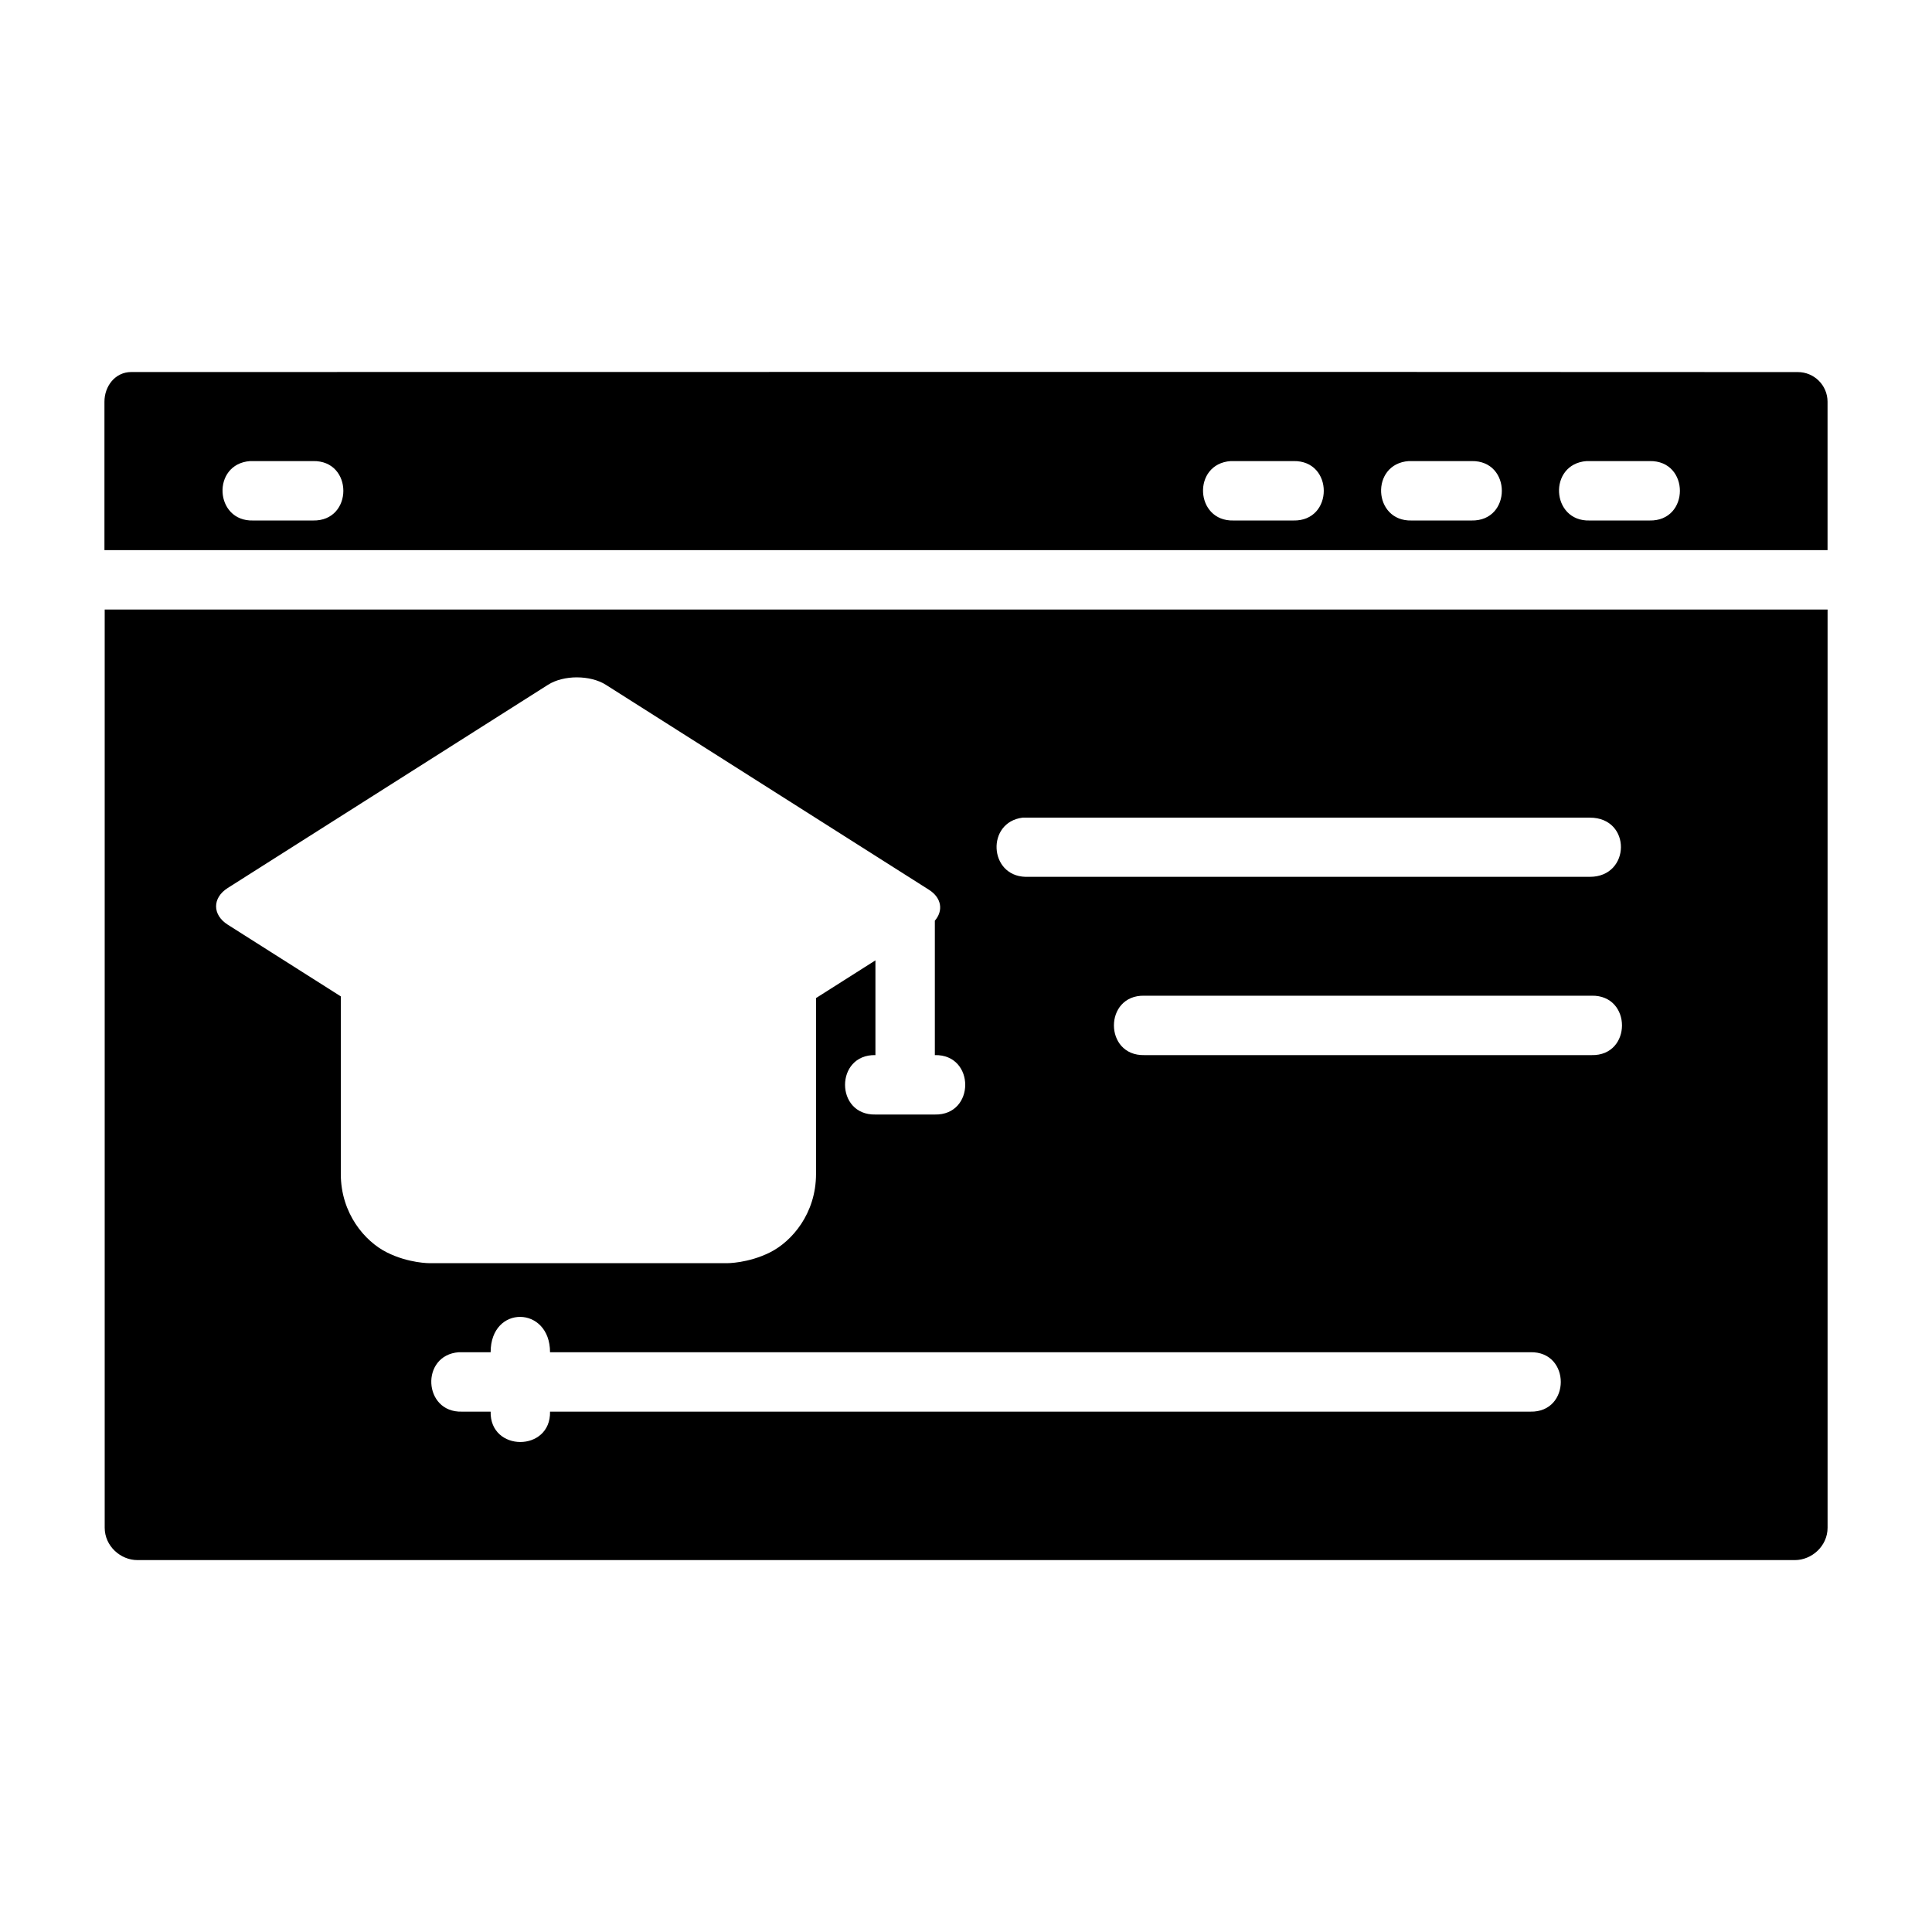 <?xml version="1.0" encoding="UTF-8"?>
<!-- Uploaded to: ICON Repo, www.svgrepo.com, Generator: ICON Repo Mixer Tools -->
<svg fill="#000000" width="800px" height="800px" version="1.1" viewBox="144 144 512 512" xmlns="http://www.w3.org/2000/svg">
 <path d="m178.8 242.59c-4.34 0-7.121 3.816-7.121 7.856v39.344h456.64v-39.344c-0.016-4.348-3.555-7.859-7.902-7.84-151.36-0.09-306.78-0.016-441.62-0.016zm31.473 23.602c5.484-0.008 11.125 0 16.668 0 10.734-0.238 10.734 15.984 0 15.746h-15.852c-10.277 0.305-11.066-14.984-0.816-15.746zm259.87 0c5.473-0.004 11.094 0 16.621 0 10.734-0.238 10.734 15.984 0 15.746h-15.867c-10.27 0.27-11.004-15.02-0.754-15.746zm47.188 0c5.473-0.004 11.094 0 16.621 0 10.734-0.238 10.734 15.984 0 15.746h-15.867c-10.27 0.27-11.004-15.02-0.754-15.746zm47.125 0c5.488-0.008 11.137 0 16.684 0 10.734-0.238 10.734 15.984 0 15.746h-15.867c-10.277 0.305-11.066-14.984-0.816-15.746zm-392.71 39.344v243.31c0 4.926 4.246 8.594 8.656 8.594h439.27c4.41 0 8.656-3.668 8.656-8.594v-243.31zm125.15 17.973c2.797 0 5.598 0.66 7.656 1.965l85.625 54.32c3.418 2.168 3.828 5.586 1.566 8.195v35.625c10.734-0.238 10.734 15.984 0 15.746h-15.746c-10.734 0.238-10.734-15.984 0-15.746v-25.109l-15.742 9.992v46.602c0 10.496-6.394 17.895-12.207 20.801s-11.395 2.859-11.395 2.859h-78.734s-5.578 0.059-11.395-2.859c-5.812-2.906-12.207-10.305-12.207-20.801v-47.047l-29.965-19.004c-4.117-2.613-4.117-7.106 0-9.719l84.887-53.859c2.059-1.305 4.859-1.965 7.656-1.965zm118.1 37.176h150.34c11.082 0 10.859 15.684 0 15.684h-149.58c-9.727-0.27-10.41-14.48-0.754-15.684zm32.258 47.188h118.54c10.734-0.238 10.734 15.984 0 15.742h-118.54c-10.734 0.238-10.734-15.984 0-15.742zm-165.36 85.117c3.938 0.031 7.871 3.211 7.871 9.363h259.81c10.734-0.238 10.734 15.984 0 15.746h-259.81c0.238 10.73-15.98 10.73-15.742 0h-7.609c-10.277 0.305-11.07-14.984-0.816-15.746h8.426c0-6.324 3.938-9.406 7.871-9.363z"/>
</svg>